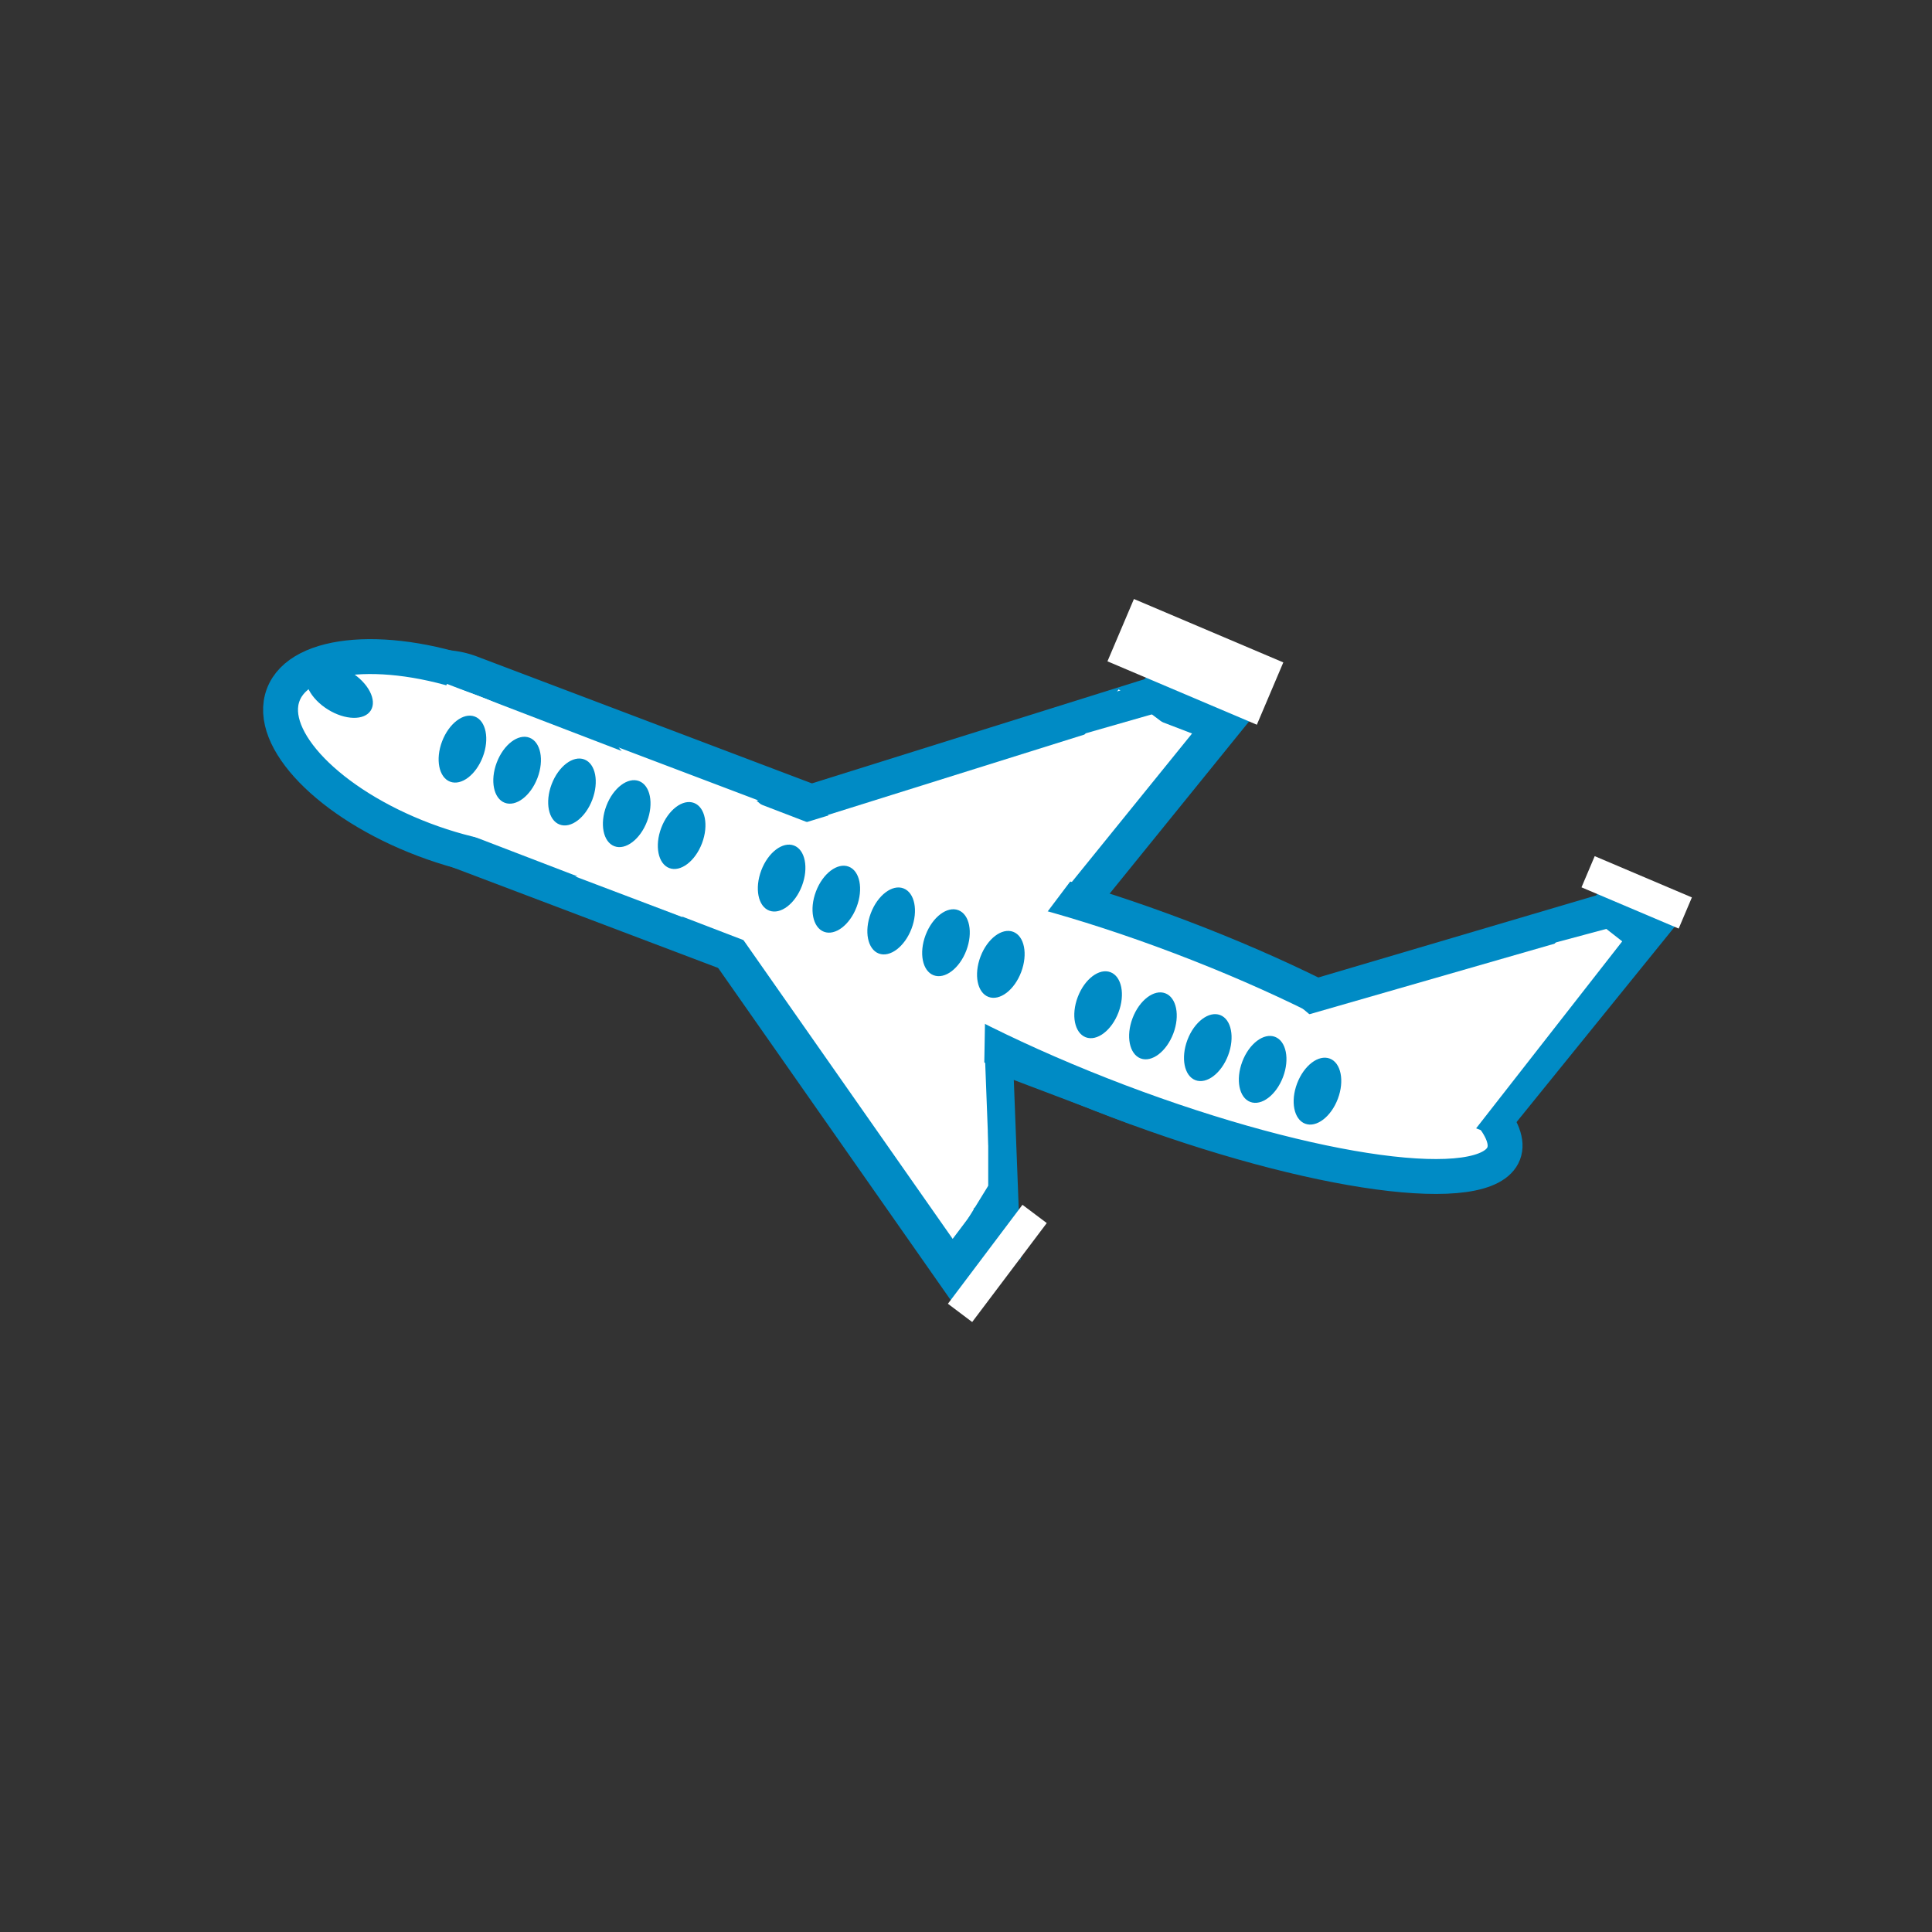 <?xml version="1.0" encoding="UTF-8"?>
<svg xmlns="http://www.w3.org/2000/svg" xmlns:xlink="http://www.w3.org/1999/xlink" id="Ebene_3" data-name="Ebene 3" viewBox="0 0 500 500">
  <rect x="0" y="0" width="500" height="500" fill="#333333" stroke="none"/>
  <defs>
    <style>.cls-1,.cls-3,.cls-5,.cls-6,.cls-7,.cls-8{fill:none;}.cls-2{fill:#fff;}.cls-3,.cls-5,.cls-6,.cls-7,.cls-8{stroke:#008bc5;}.cls-3{stroke-width:9.03px;}.cls-4{clip-path:url(#clip-path);}.cls-5{stroke-width:9.03px;}.cls-6{stroke-width:9.5px;}.cls-7{stroke-width:7.23px;}.cls-8{stroke-width:9.5px;}.cls-9{fill:#008bc5;}</style>
    <clipPath id="clip-path">
      <rect class="cls-1" x="55.74" y="46.16" width="397.94" height="397.94"></rect>
    </clipPath>
  </defs>
  <path class="cls-2" d="M121.92,174.15A22.1,22.1,0,0,0,93.41,187h0a22.11,22.11,0,0,0,12.84,28.52l183.64,69.57,15.67-41.36L121.92,174.15Z"></path>
  <path class="cls-3" d="M121.92,174.15A22.1,22.1,0,0,0,93.41,187h0a22.11,22.11,0,0,0,12.84,28.52l183.64,69.57,15.67-41.36L121.92,174.15Z"></path>
  <path class="cls-2" d="M109.7,217.29c24.44,9.26,47.76,7.49,52.1-3.95s-12-28.22-36.4-37.48-47.77-7.49-52.1,3.95,12,28.23,36.4,37.48Z"></path>
  <g class="cls-4">
    <path class="cls-3" d="M109.7,217.29c24.44,9.26,47.76,7.49,52.1-3.95s-12-28.22-36.4-37.48-47.77-7.49-52.1,3.95,12,28.23,36.4,37.48Z"></path>
  </g>
  <polygon class="cls-2" points="205.02 209.07 246.13 243.57 300.06 179.29 205.02 209.07 205.02 209.07"></polygon>
  <polygon class="cls-5" points="205.02 209.07 246.13 243.57 300.06 179.29 205.02 209.07 205.02 209.07"></polygon>
  <polygon class="cls-2" points="236.32 257.3 254.37 264.23 316.31 187.74 298.26 180.81 236.32 257.3 236.32 257.3"></polygon>
  <polygon class="cls-6" points="236.32 257.3 254.37 264.23 316.31 187.74 298.26 180.81 236.32 257.3 236.32 257.3"></polygon>
  <polygon class="cls-2" points="256.28 214.78 213.06 243.93 260.06 313.61 256.28 214.78 256.28 214.78"></polygon>
  <polygon class="cls-7" points="256.28 214.78 213.06 243.93 260.06 313.61 256.28 214.78 256.28 214.78"></polygon>
  <polygon class="cls-2" points="193.94 221.72 182.31 237.16 246.41 328.7 258.04 313.26 193.94 221.72 193.94 221.72"></polygon>
  <polygon class="cls-8" points="193.94 221.72 182.31 237.16 246.41 328.7 258.04 313.26 193.94 221.72 193.94 221.72"></polygon>
  <path class="cls-2" d="M289.45,285c50.63,19.18,95.27,25.22,99.71,13.5s-33-36.78-83.62-56S210.27,217.3,205.83,229s33,36.78,83.62,56Z"></path>
  <path class="cls-3" d="M289.45,285c50.63,19.18,95.27,25.22,99.71,13.5s-33-36.78-83.62-56S210.27,217.3,205.83,229s33,36.78,83.62,56Z"></path>
  <polygon class="cls-2" points="340.43 257.9 372.18 284.54 412.37 236.65 340.43 257.9 340.43 257.9"></polygon>
  <polygon class="cls-5" points="340.43 257.9 372.18 284.54 412.37 236.65 340.43 257.9 340.43 257.9"></polygon>
  <polygon class="cls-2" points="376.29 284.73 387.48 289.02 426.37 240.99 415.18 236.7 376.29 284.73 376.29 284.73"></polygon>
  <g class="cls-4">
    <polygon class="cls-6" points="376.29 284.73 387.48 289.02 426.37 240.99 415.18 236.7 376.29 284.73 376.29 284.73"></polygon>
  </g>
  <polygon class="cls-2" points="211.36 230.67 195.85 241.14 246.61 316.38 262.12 305.92 211.36 230.67 211.36 230.67"></polygon>
  <polygon class="cls-9" points="413.55 250.51 410.78 241.46 360.23 256.92 363 265.97 413.55 250.51 413.55 250.51"></polygon>
  <polygon class="cls-2" points="300.99 187.05 289.52 178.41 242.29 241.1 253.75 249.74 300.99 187.05 300.99 187.05"></polygon>
  <path class="cls-9" d="M84.83,183.6c4.48,2.8,9.46,2.92,11.13.26s-.62-7.1-5.11-9.9-9.46-2.91-11.13-.25.63,7.09,5.11,9.89Z"></path>
  <path class="cls-2" d="M121.31,199.85c2.45.93,5.63-1.49,7.11-5.4s.7-7.83-1.74-8.76-5.63,1.5-7.11,5.41-.7,7.83,1.74,8.75Z"></path>
  <path class="cls-2" d="M133.2,204.44c2.45.93,5.63-1.49,7.11-5.4s.7-7.83-1.74-8.76-5.63,1.5-7.11,5.41-.7,7.83,1.74,8.75Z"></path>
  <path class="cls-2" d="M145.13,209.18c2.44.92,5.62-1.5,7.1-5.41s.7-7.83-1.74-8.76-5.63,1.5-7.11,5.41-.7,7.83,1.75,8.76Z"></path>
  <path class="cls-2" d="M157.05,213.91c2.44.92,5.63-1.5,7.11-5.41s.7-7.83-1.75-8.75-5.62,1.49-7.1,5.4-.7,7.83,1.74,8.76Z"></path>
  <path class="cls-2" d="M169,218.64c2.45.93,5.63-1.49,7.11-5.4s.7-7.83-1.74-8.76-5.63,1.49-7.11,5.4-.7,7.83,1.74,8.76Z"></path>
  <path class="cls-2" d="M192.35,228c2.44.93,5.63-1.49,7.11-5.4s.7-7.83-1.74-8.76-5.63,1.49-7.11,5.4-.7,7.83,1.74,8.76Z"></path>
  <path class="cls-2" d="M204.24,232.6c2.44.93,5.63-1.49,7.11-5.4s.7-7.83-1.74-8.76-5.63,1.49-7.11,5.4-.7,7.83,1.74,8.76Z"></path>
  <path class="cls-2" d="M216.16,237.33c2.45.93,5.63-1.49,7.11-5.4s.7-7.83-1.74-8.76-5.63,1.5-7.11,5.41-.7,7.83,1.74,8.75Z"></path>
  <path class="cls-2" d="M228.09,242.06c2.44.93,5.63-1.49,7.11-5.4s.7-7.83-1.75-8.76-5.62,1.5-7.1,5.41-.7,7.83,1.74,8.75Z"></path>
  <path class="cls-2" d="M240,246.8c2.45.92,5.63-1.5,7.11-5.41s.7-7.83-1.74-8.75-5.63,1.49-7.11,5.4-.7,7.83,1.74,8.76Z"></path>
  <polygon class="cls-2" points="293.46 155.02 286.61 171.15 325.27 187.56 332.12 171.43 293.46 155.02 293.46 155.02"></polygon>
  <polygon class="cls-9" points="271.16 184.07 273.42 191.95 300 184.33 297.74 176.45 271.16 184.07 271.16 184.07"></polygon>
  <polygon class="cls-2" points="115.66 176.99 103.33 209.1 253.14 266.61 265.47 234.5 115.66 176.99 115.66 176.99"></polygon>
  <polygon class="cls-2" points="280.85 222.99 251.61 200.96 233.98 224.35 263.22 246.39 280.85 222.99 280.85 222.99"></polygon>
  <polygon class="cls-2" points="247.68 239.15 236.97 204.13 203.72 214.3 214.42 249.31 247.68 239.15 247.68 239.15"></polygon>
  <polygon class="cls-2" points="255.17 249.99 224.45 249.45 223.94 278.74 254.66 279.28 255.17 249.99 255.17 249.99"></polygon>
  <polygon class="cls-2" points="264.61 311.8 245.32 337.41 251.6 342.14 270.9 316.53 264.61 311.8 264.61 311.8"></polygon>
  <polygon class="cls-9" points="255.75 292.75 255.75 315.28 262.92 308.73 262.73 302.17 255.75 292.75 255.75 292.75"></polygon>
  <polygon class="cls-9" points="249.2 317.53 255.75 306.88 259.03 312.62 251.66 321.02 249.2 317.53 249.2 317.53"></polygon>
  <polygon class="cls-2" points="412.71 221.57 409.29 229.64 434.44 240.31 437.86 232.25 412.71 221.57 412.71 221.57"></polygon>
  <polygon class="cls-2" points="419.83 243.62 409.27 235.36 371.29 283.97 381.85 292.23 419.83 243.62 419.83 243.62"></polygon>
  <polygon class="cls-2" points="381.95 291.82 366.07 291.31 334.83 263.65 402.44 244.19 401.41 255.97 381.95 291.82 381.95 291.82"></polygon>
  <polygon class="cls-9" points="396.47 245.56 417.36 239.96 412 233.95 394.04 238.28 396.47 245.56 396.47 245.56"></polygon>
  <path class="cls-9" d="M116.49,202.3c2.91,1.1,6.69-1.78,8.46-6.43s.83-9.33-2.08-10.43-6.69,1.78-8.46,6.43-.83,9.33,2.08,10.43Z"></path>
  <path class="cls-9" d="M130.64,207.76c2.91,1.1,6.69-1.78,8.46-6.43s.83-9.32-2.08-10.42-6.69,1.77-8.46,6.43-.83,9.32,2.08,10.42Z"></path>
  <path class="cls-9" d="M144.83,213.39c2.91,1.11,6.7-1.77,8.46-6.43s.84-9.32-2.07-10.42-6.7,1.78-8.46,6.43-.84,9.32,2.07,10.42Z"></path>
  <path class="cls-9" d="M159,219c2.9,1.1,6.69-1.78,8.46-6.43s.83-9.33-2.08-10.43-6.7,1.78-8.46,6.43-.83,9.33,2.08,10.43Z"></path>
  <path class="cls-9" d="M173.22,224.66c2.91,1.1,6.7-1.78,8.46-6.43s.83-9.33-2.07-10.43-6.7,1.78-8.47,6.43-.83,9.33,2.08,10.43Z"></path>
  <path class="cls-9" d="M199.09,235.67c2.91,1.1,6.7-1.78,8.46-6.43s.83-9.32-2.07-10.42-6.7,1.77-8.46,6.43-.84,9.32,2.07,10.42Z"></path>
  <path class="cls-9" d="M213.24,241.14c2.91,1.1,6.7-1.78,8.46-6.44s.84-9.32-2.07-10.42-6.7,1.78-8.46,6.43-.84,9.32,2.07,10.43Z"></path>
  <path class="cls-9" d="M227.43,246.77c2.91,1.1,6.7-1.78,8.47-6.43s.83-9.32-2.08-10.43-6.7,1.78-8.46,6.44-.83,9.32,2.07,10.42Z"></path>
  <path class="cls-9" d="M241.63,252.4c2.91,1.1,6.7-1.78,8.46-6.43s.83-9.32-2.07-10.42-6.7,1.77-8.47,6.43-.83,9.32,2.08,10.42Z"></path>
  <path class="cls-9" d="M255.82,258c2.91,1.1,6.7-1.77,8.46-6.43s.84-9.32-2.07-10.42-6.7,1.77-8.46,6.43-.84,9.32,2.07,10.42Z"></path>
  <path class="cls-9" d="M281,268.45c2.91,1.1,6.69-1.78,8.46-6.43s.83-9.32-2.08-10.42-6.69,1.77-8.46,6.43-.83,9.32,2.08,10.42Z"></path>
  <path class="cls-9" d="M295.19,273.92c2.91,1.1,6.69-1.78,8.46-6.44s.83-9.32-2.08-10.42-6.69,1.78-8.46,6.43-.83,9.32,2.08,10.43Z"></path>
  <path class="cls-9" d="M309.38,279.55c2.91,1.1,6.7-1.78,8.46-6.43s.84-9.33-2.07-10.43-6.7,1.78-8.46,6.43-.84,9.33,2.07,10.43Z"></path>
  <path class="cls-9" d="M323.57,285.18c2.91,1.1,6.7-1.78,8.47-6.43s.83-9.32-2.08-10.42-6.7,1.77-8.46,6.43-.83,9.32,2.07,10.42Z"></path>
  <path class="cls-9" d="M337.77,290.81c2.91,1.1,6.7-1.78,8.46-6.43s.83-9.32-2.08-10.42-6.69,1.77-8.46,6.43-.83,9.32,2.08,10.42Z"></path>
</svg>
